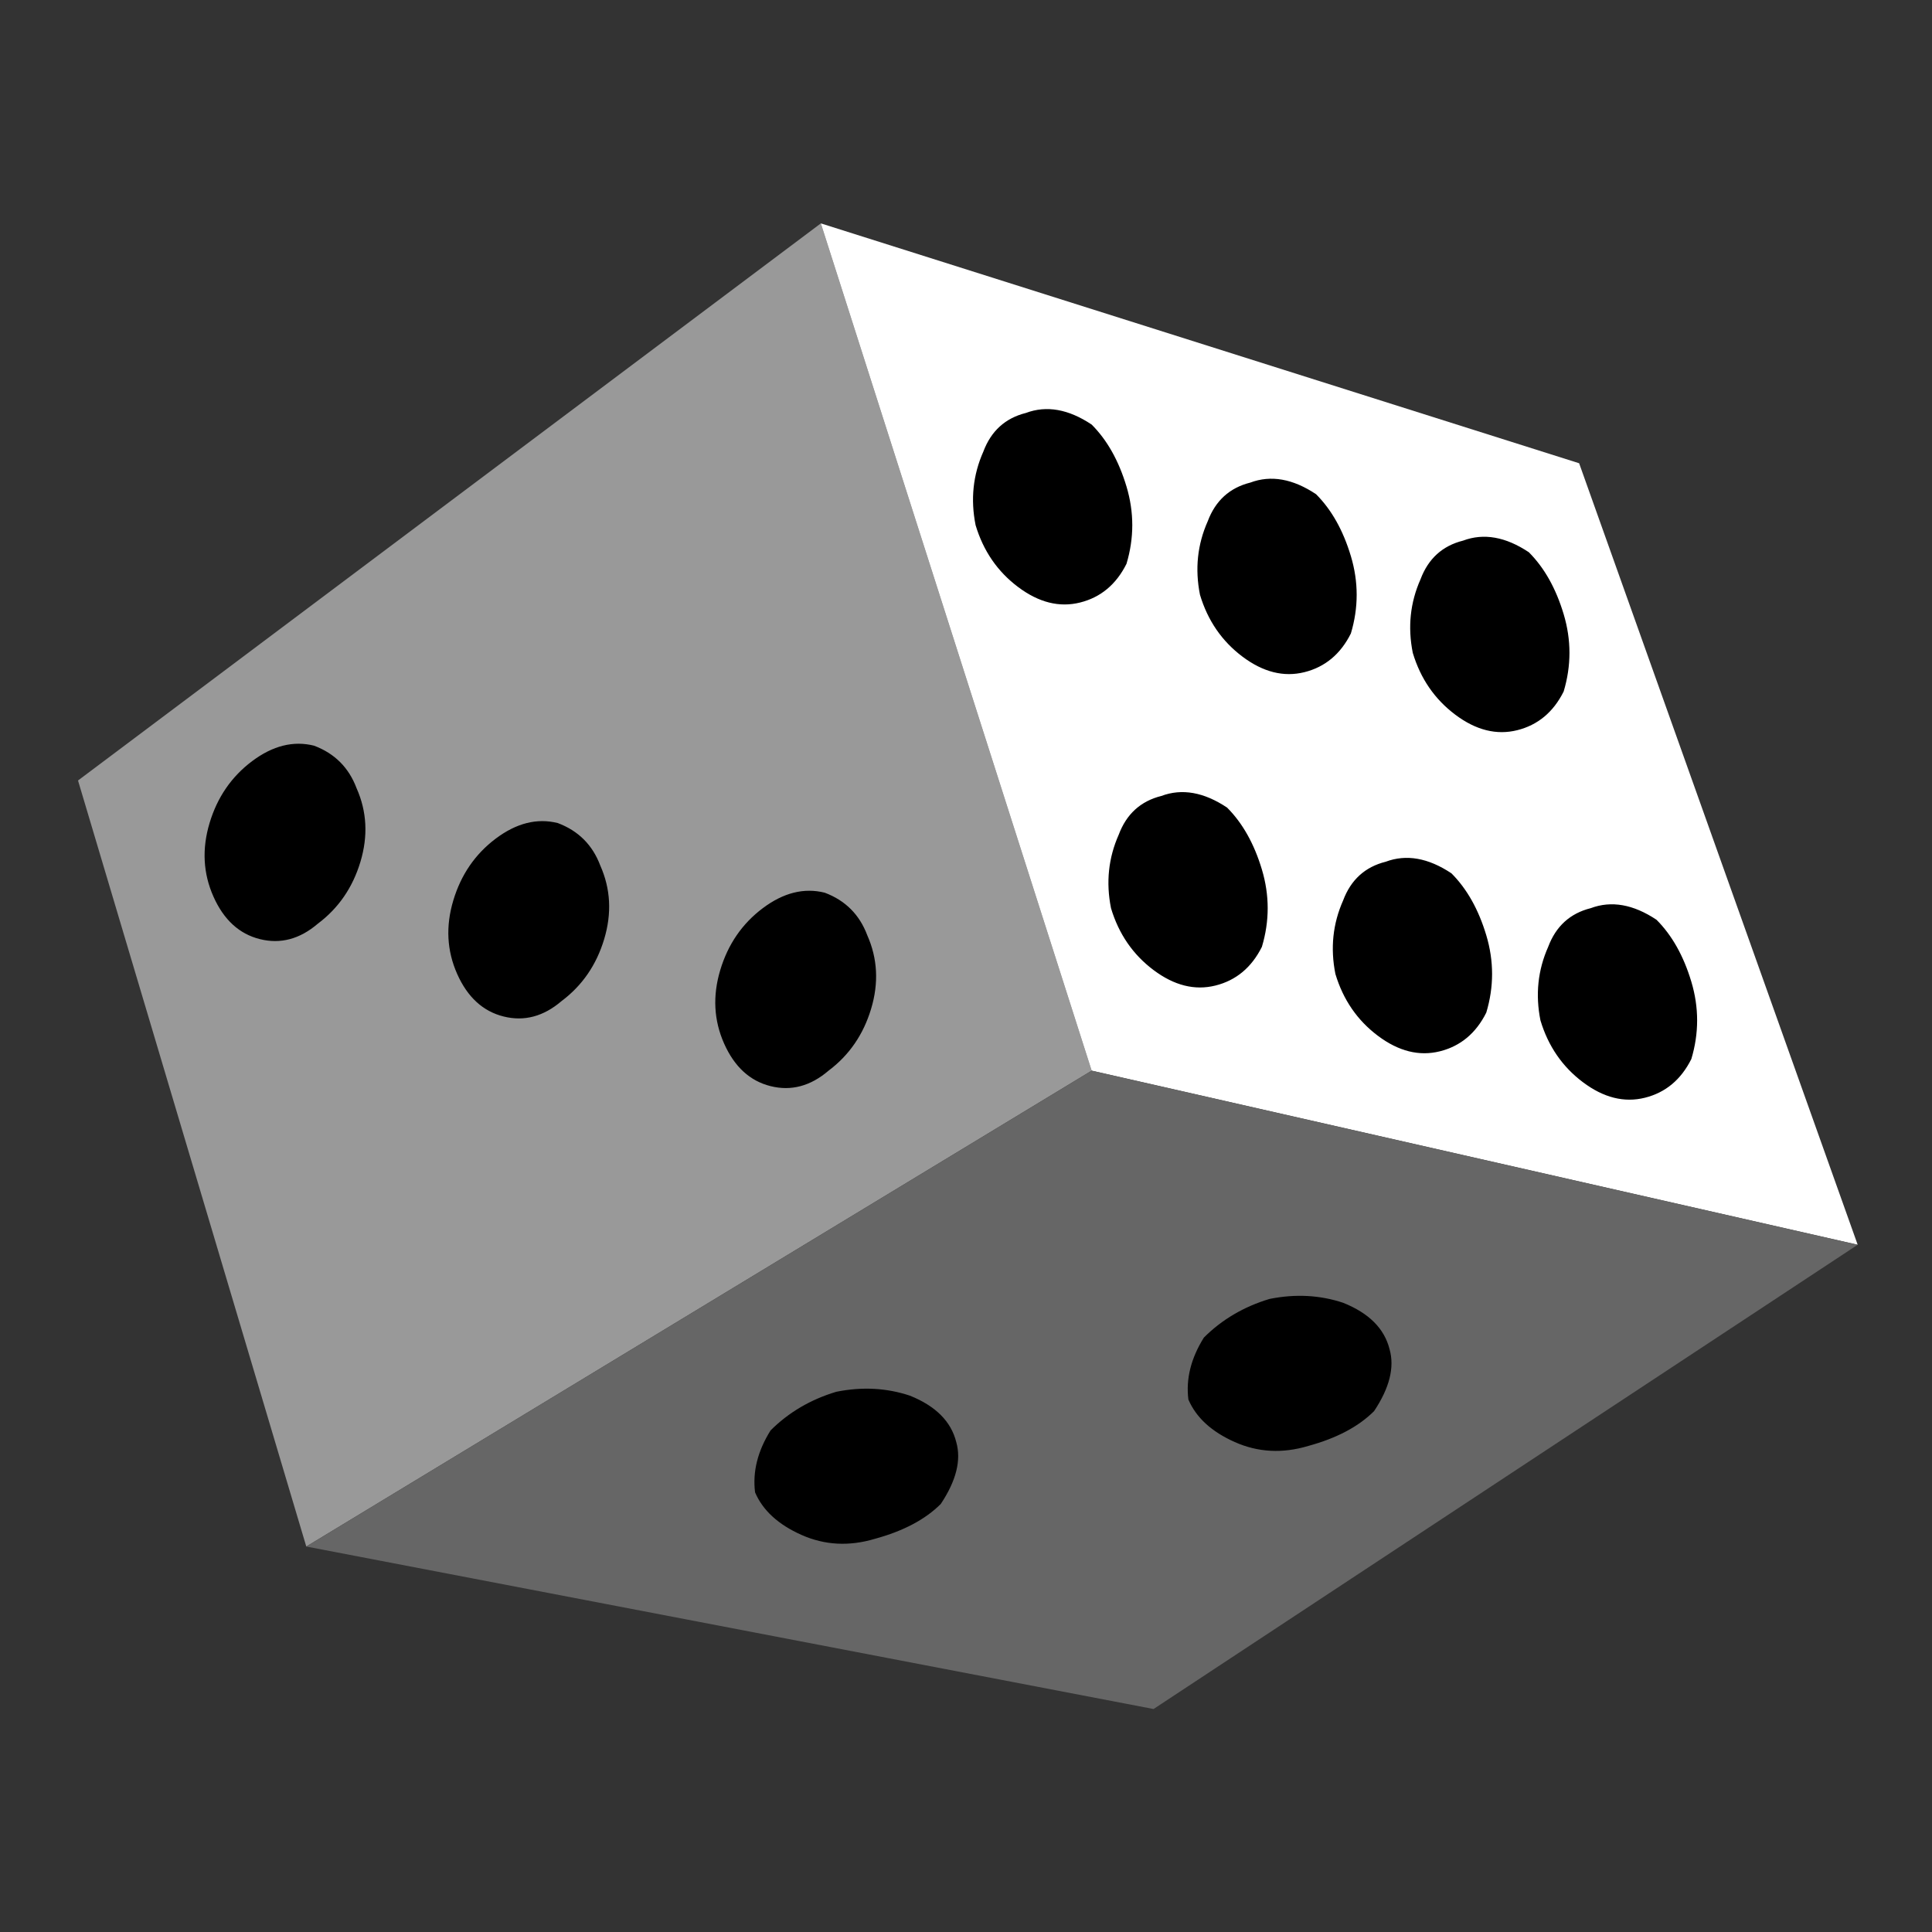 
<svg xmlns="http://www.w3.org/2000/svg" version="1.1" xmlns:xlink="http://www.w3.org/1999/xlink" preserveAspectRatio="none" x="0px" y="0px" width="20px" height="20px" viewBox="0 0 20 20">
<rect x="0" y="0" width="20" height="20" fill="#333333" stroke="none"/>
<defs>
<g id="main_0_Layer1_0_FILL">
<path fill="#999999" stroke="none" d="
M 0.65 19.55
L 10.8 13.4 7.3 2.45 -2.3 9.65 0.65 19.55 Z"/>

<path fill="#FFFFFF" stroke="none" d="
M 10.8 13.4
L 20.7 15.65 17.1 5.55 7.3 2.45 10.8 13.4 Z"/>

<path fill="#666666" stroke="none" d="
M 20.7 15.65
L 10.8 13.4 0.65 19.55 11.6 21.65 20.7 15.65 Z"/>
</g>

<g id="main_0_Layer0_0_FILL">
<path fill="#000000" stroke="none" d="
M 14.05 16.4
Q 13.6 16.25 13.1 16.35 12.6 16.5 12.25 16.85 12 17.25 12.05 17.65 12.2 18 12.65 18.2 13.1 18.4 13.6 18.25 14.15 18.1 14.45 17.8 14.75 17.35 14.65 17 14.55 16.6 14.05 16.4
M 8.45 17.6
Q 8 17.45 7.5 17.55 7 17.7 6.65 18.05 6.4 18.45 6.45 18.85 6.6 19.2 7.05 19.4 7.5 19.6 8 19.45 8.55 19.3 8.85 19 9.15 18.55 9.05 18.2 8.95 17.8 8.45 17.6
M 7.9 11.65
Q 7.75 11.25 7.35 11.1 6.95 11 6.55 11.3 6.15 11.6 6 12.1 5.85 12.6 6.05 13.05 6.25 13.5 6.65 13.6 7.05 13.7 7.4 13.4 7.8 13.1 7.95 12.6 8.1 12.1 7.9 11.65
M 3.1 10.4
Q 2.7 10.7 2.55 11.2 2.4 11.7 2.6 12.15 2.8 12.6 3.2 12.7 3.6 12.8 3.95 12.5 4.35 12.2 4.5 11.7 4.65 11.2 4.45 10.75 4.3 10.35 3.9 10.2 3.5 10.1 3.1 10.4
M 0.8 11.5
Q 1.2 11.2 1.35 10.7 1.5 10.2 1.3 9.75 1.15 9.35 0.75 9.2 0.35 9.1 -0.05 9.4 -0.45 9.7 -0.6 10.2 -0.75 10.7 -0.55 11.15 -0.35 11.6 0.05 11.7 0.45 11.8 0.8 11.5
M 17.25 11.3
Q 16.85 11.4 16.7 11.8 16.5 12.25 16.6 12.75 16.75 13.25 17.15 13.55 17.55 13.85 17.95 13.75 18.35 13.65 18.55 13.25 18.7 12.75 18.55 12.25 18.4 11.75 18.1 11.45 17.65 11.15 17.25 11.3
M 14.05 11.2
Q 13.85 11.65 13.95 12.15 14.1 12.65 14.5 12.95 14.9 13.25 15.3 13.15 15.7 13.05 15.9 12.65 16.05 12.15 15.9 11.65 15.75 11.15 15.45 10.85 15 10.55 14.6 10.7 14.2 10.8 14.05 11.2
M 11.15 10.35
Q 10.95 10.8 11.05 11.3 11.2 11.8 11.6 12.1 12 12.4 12.4 12.3 12.8 12.2 13 11.8 13.15 11.3 13 10.8 12.85 10.3 12.55 10 12.1 9.7 11.7 9.85 11.3 9.95 11.15 10.35
M 15.05 7.05
Q 14.85 7.5 14.95 8 15.1 8.5 15.5 8.8 15.9 9.1 16.3 9 16.7 8.9 16.9 8.5 17.05 8 16.9 7.5 16.75 7 16.45 6.7 16 6.4 15.6 6.55 15.2 6.65 15.05 7.05
M 11.25 5.85
Q 11.1 5.35 10.8 5.05 10.35 4.75 9.95 4.9 9.55 5 9.4 5.4 9.2 5.85 9.3 6.35 9.45 6.85 9.85 7.15 10.25 7.45 10.65 7.35 11.05 7.25 11.25 6.85 11.4 6.35 11.25 5.85
M 13.7 5.95
Q 13.25 5.65 12.85 5.8 12.45 5.9 12.3 6.3 12.1 6.75 12.2 7.25 12.35 7.75 12.75 8.05 13.15 8.35 13.55 8.25 13.95 8.15 14.15 7.75 14.3 7.25 14.15 6.75 14 6.25 13.7 5.95 Z"/>
</g>
</defs>

<g id="main" transform="matrix( 0.801, 0, 0, 0.801, 2.65,0.35) ">
<g transform="matrix( 1, 0, 0, 1, 0,0) ">
<use xlink:href="#main_0_Layer1_0_FILL"/>
</g>

<g transform="matrix( 1, 0, 0, 1, 0,0) ">
<use xlink:href="#main_0_Layer0_0_FILL"/>
</g>
</g>
</svg>
